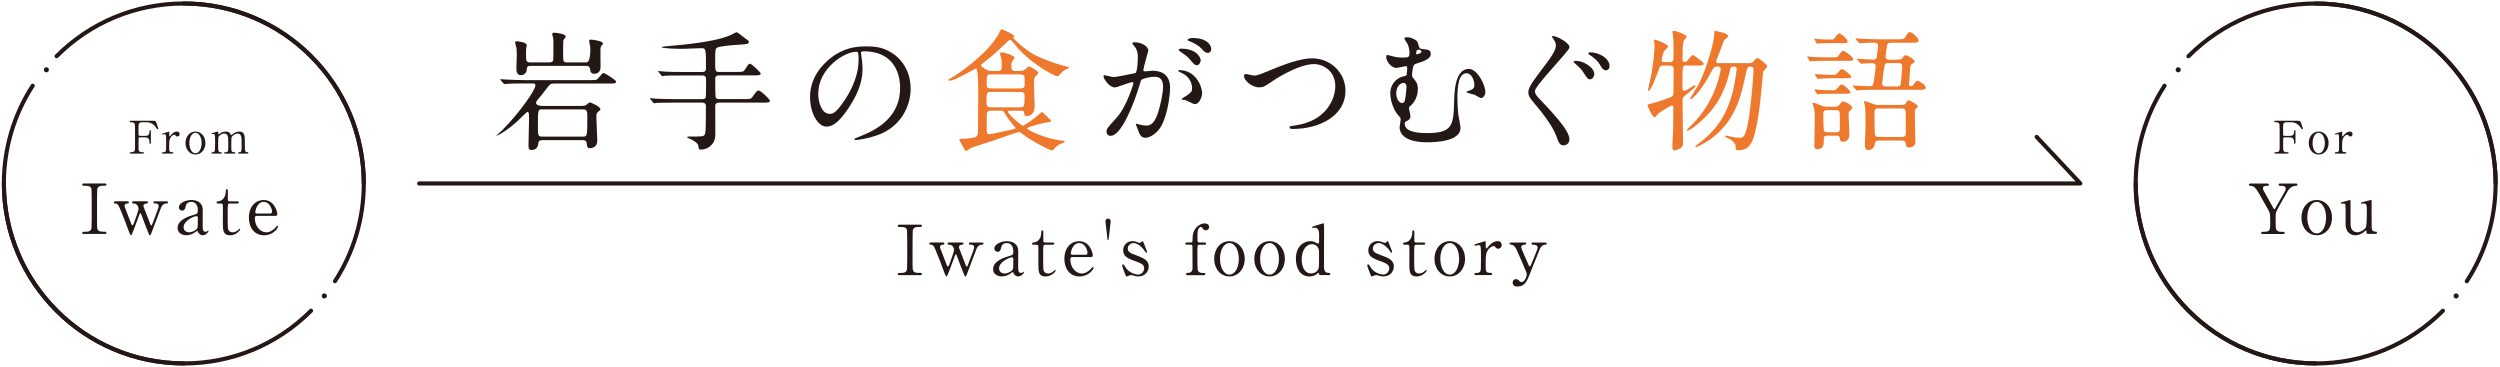 <?xml version="1.0" encoding="UTF-8"?>
<svg id="text" xmlns="http://www.w3.org/2000/svg" width="607" height="89" viewBox="0 0 607 89">
  <defs>
    <style>
      .cls-1 {
        fill: #ee782b;
      }

      .cls-2 {
        fill: #231815;
      }
    </style>
  </defs>
  <path class="cls-2" d="M505.11,45.05H101.77c-.28,0-.5-.22-.5-.5s.22-.5.5-.5h402.18l-9.81-10.46c-.19-.2-.18-.52.02-.71.2-.19.52-.18.71.02l10.6,11.3c.14.14.17.36.09.54-.08.18-.26.3-.46.3Z"/>
  <g>
    <path class="cls-2" d="M141.38,25.69c.48,0,.8,0,1.31-.51.19-.19.35-.29.54-.29.38,0,2.56,1.05,2.56,1.63,0,.13-.06.19-.7.77-.22.19-.29.42-.29,1.09,0,.89.22,5.3.22,5.75,0,.96-.48,1.85-1.85,1.85-.64,0-.67-.64-.7-1.09-.06-.64-.32-.86-1.02-.86h-9.77c-.67,0-.93.19-.99.86-.06,1.02-.8,1.53-1.6,1.53s-.77-.57-.77-1.31c0-.96.13-5.14.13-6,0-.25,0-1.15-.03-1.44,0-.13-.13-.51-.35-.51-.19,0-2.14,2.01-2.55,2.36-2.11,1.92-3.8,2.91-4.47,3.23-.06.03-.45.22-.51.22-.03,0-.06,0-.06-.03.35-.35,1.09-.96,1.41-1.28,4.5-4.53,8.11-9.87,8.11-10.92,0-.48-.51-.48-.67-.48h-2.11c-2.81,0-3.74.06-4.06.1-.1,0-.58.06-.67.06s-.16-.06-.29-.22l-.61-.7c-.06-.1-.13-.19-.13-.22,0-.06.03-.06.1-.06.22,0,1.21.1,1.41.1,1.56.06,2.91.13,4.41.13h15.9c1.44,0,1.6,0,2.04-.54.89-1.05.99-1.18,1.28-1.18.22,0,3,1.69,3,2.11,0,.45-.64.45-1.72.45h-13.41c-.86,0-.96.16-1.95,1.47-.58.77-1.18,1.53-1.95,2.43-.19.22-.42.54-.42.8s.29.73,1.69.73h9.55ZM142.31,15.16q1.02,0,1.02-3.19c0-.38-.03-.77-.13-1.18-.03-.22-.16-.64-.16-.8,0-.29.26-.38.38-.38.1,0,2.97.25,2.97.96,0,.13-.03.13-.38.57-.13.16-.19.38-.22.8-.03.61.03,3.61.03,4.31,0,.93-.48,1.66-1.5,1.66-.93,0-.99-.64-1.05-1.15-.1-.64-.51-.77-.99-.77h-13.38c-.86,0-.96.26-.99.86-.06,1.09-.96,1.41-1.41,1.41-1.12,0-1.12-1.18-1.12-1.85,0-.45.1-2.59.1-3.07,0-1.21-.06-1.63-.13-1.92-.03-.16-.29-.93-.29-1.12,0-.13.13-.29.42-.29.1,0,2.43.22,2.43.96,0,.1-.1.57-.13.67-.06.22-.06.35-.06,1.53,0,1.72.06,1.98,1.09,1.98h4.57c.35,0,.83-.03.96-.58.03-.19.03-3.38.03-3.86,0-1.05,0-1.34-.1-1.69-.03-.1-.19-.58-.19-.7,0-.32.22-.38.42-.38.51,0,2.87.26,2.87.96,0,.13-.51.7-.58.86-.06.19-.06,2.94-.06,3.42,0,1.72,0,1.98,1.02,1.98h4.57ZM141.51,33.17c1.05,0,1.09,0,1.09-4.47,0-1.66,0-2.14-1.05-2.14h-9.9c-.99,0-1.05,0-1.05,3.83,0,2.52,0,2.78,1.05,2.78h9.87Z"/>
    <path class="cls-2" d="M178.85,17.46c1.53,0,1.69,0,2.14-.74.64-1.05.83-1.25,1.12-1.25.38,0,2.59,2.11,2.59,2.36,0,.48-.61.48-1.69.48h-8.46c-.86,0-.89.54-.89,1.02,0,.38,0,4.12.1,4.31.19.42.64.42.83.42h6.04c1.5,0,1.66,0,2.04-.51,1.02-1.41,1.15-1.57,1.53-1.57.54,0,2.75,2.17,2.75,2.49,0,.45-.64.45-1.69.45h-10.67c-.83,0-.93.45-.93.96,0,1.02.03,5.46.03,6.39,0,1.05-.03,2.24-1.37,3.32-.8.61-1.6.73-2.14.73-.51,0-.51-.06-.64-.96-.13-.7-1.28-1.37-2.4-1.82-.1-.03-.29-.13-.29-.22,0-.16.19-.16.29-.16,3.32,0,3.67,0,3.93-.45.25-.45.32-.74.32-6.83,0-.35,0-.96-.89-.96h-6.96c-2.78,0-3.71.06-4.02.06-.1.03-.57.1-.67.1-.13,0-.19-.1-.29-.22l-.61-.73c-.13-.13-.16-.16-.16-.19,0-.06.06-.1.13-.1.22,0,1.21.13,1.41.13,1.57.06,2.87.1,4.38.1h6.8c.19,0,.64,0,.83-.38.1-.19.1-3.93.1-4.34,0-.45-.03-1.02-.93-1.02h-4.98c-2.78,0-3.71.03-4.02.06-.1,0-.58.1-.67.1-.13,0-.19-.1-.29-.22l-.61-.73c-.06-.06-.16-.16-.16-.19,0-.06.06-.1.13-.1.22,0,1.21.13,1.41.13,1.56.1,2.87.1,4.38.1h4.82c.89,0,.89-.58.89-.99,0-4.66,0-4.79-1.15-4.79-.35,0-3.9.16-4.63.16-.51,0-4.98-.03-4.98-.42,0-.1,1.09-.19,1.31-.22,4.31-.35,10.99-1.05,14.59-2.36.77-.29,1.02-.42,2.01-.93.06-.03.22-.1.32-.1.19,0,1.5,1.05,1.79,1.28,1.09.77,1.15.8,1.15,1.05,0,.54-.35.57-2.87.73-.8.03-4.18.32-4.79.67-.51.29-.51.61-.51,3.39,0,2.27,0,2.52.93,2.52h4.31Z"/>
    <path class="cls-2" d="M209.04,12.92c0,.1.06.22.06.35.13,1.02.32,2.04.32,3.45,0,2.14-.48,5.11-3.29,9.36-2.55,3.9-4.18,4.66-5.46,4.66-2.11,0-3.99-3.29-3.99-7.19,0-1.69.35-4.92,3.54-8.14,4.06-4.15,8.34-4.15,10.19-4.15,2.91,0,4.25.58,5.14,1.02,3.45,1.69,5.56,5.11,5.56,9.29s-2.4,9.26-8.05,11.24c-2.71.96-4.82,1.18-5.3,1.18-.13,0-.32-.03-.32-.22,0-.1.06-.13.86-.45,3.32-1.31,10.25-4.06,10.25-12.01,0-1.25-.13-8.85-8.85-8.85-.64,0-.67.25-.67.45ZM198.66,22.73c0,2.08.83,4.92,2.78,4.92.93,0,1.69-.38,3.9-3.71,1.69-2.59,3.13-6.13,3.13-9.29,0-1.92-.13-2.08-.54-2.08-3.03,0-9.26,4.12-9.26,10.16Z"/>
    <path class="cls-1" d="M242.29,17.23c.29,0,.93-.03.93-.96,0-1.41,0-1.76-.19-2.43-.03-.13-.26-.7-.26-.83,0-.22.32-.29.48-.29.61,0,3.07.74,3.07,1.31,0,.19-.54.8-.61.96-.1.16-.16.38-.16.83,0,.86,0,1.41.96,1.41h1.15c.25,0,.73,0,1.25-.38.13-.13.77-.73.93-.73.19,0,2.27,1.12,2.27,1.6,0,.19-.77.86-.86,1.02-.19.32-.19.99-.19,1.85s.16,4.41.16,5.14c0,1.28-.58,2.43-1.82,2.43-.7,0-.73-.42-.77-.96-.03-.32-.32-.32-.86-.32h-2.68c-.13,0-.35,0-.35.29,0,.51,3.19,3.35,3.58,3.35.42,0,3.26-2.04,4.25-3.03.1-.1.29-.29.45-.29.1,0,2.2,1.98,2.2,2.17,0,.22-.51.29-.73.32-1.15.1-5.11,1.15-5.11,1.47,0,.45,4.69,2.55,7.92,2.91.96.1,1.21.13,1.21.32,0,.16-.38.29-.48.32-1.05.35-1.76,1.02-2.01,1.34-.32.42-.42.48-.61.48-.51,0-4.95-2.3-7.19-4.02-.45-.35-.58-.45-.83-.45-.38,0-4.57,1.53-5.46,1.82-.77.26-6,1.92-6.32,2.11-.16.1-.8.64-.99.64-.25,0-.32-.13-.99-1.31-.1-.22-.7-1.28-.7-1.41,0-.22.38-.22.67-.22,1.09,0,1.5-.1,2.97-.32.86-.13.89-1.02.89-1.57,0-1.15.06-8.5.06-10.09,0-.77-.03-5.08-.54-5.08-.13,0-5.24,2.97-6.36,2.97-.13,0-.32-.06-.32-.16,0-.19.45-.42.58-.48,1.28-.67,8.85-5.69,11.62-10.76.1-.13.35-.8.45-.93.03-.1.16-.16.25-.16.16,0,3.1,1.28,3.1,1.69,0,.06-.29.29-.29.35,0,.22,2.71,2.87,5.3,4.22,2.75,1.44,6.99,2.71,7.92,2.84.13.03.35.06.35.19,0,.16-.19.19-.54.35-.8.35-.99.58-1.79,1.41-.32.32-.35.35-.51.35-.74,0-6.9-3.23-10.54-7.95-.61-.77-.67-.83-.89-.83-.35,0-.38.03-1.34.99-.29.29-2.84,2.75-4.73,4.15-.22.19-1.12.86-1.12.99,0,.06,1.28,1.37,2.46,1.37h1.72ZM247.78,26.05c.8,0,.99-.13.99-2.52,0-.57,0-1.21-.93-1.21h-7.35c-.96,0-.96.38-.96,2.4,0,.73,0,1.34.96,1.34h7.28ZM247.85,21.48c.51,0,.93-.25.93-.8v-1.72c0-.89-.73-.89-.93-.89h-7.35c-.93,0-.93.26-.93,2.52,0,.89.7.89.93.89h7.35ZM240.57,26.88c-.54,0-.86.1-.96.67-.03.13-.03,3.58-.03,4.02,0,.48,0,1.02.7,1.02.45,0,4.73-.99,5.62-1.18.16-.03.67-.13.67-.32,0-.1-.42-.51-.51-.64-.19-.22-1.31-1.57-2.08-2.91-.32-.58-.51-.67-1.05-.67h-2.36Z"/>
    <path class="cls-2" d="M267.91,18.51c0-.13.13-.26.29-.26.1,0,1.76.45,2.11.45.93,0,5.3-.93,5.37-.96.54-.38.58-3.61.58-3.77,0-.83-.06-1.79-.8-2.71-.48-.57-.54-.64-.54-.73,0-.22.38-.26.51-.26,2.14,0,3.39,1.21,3.39,2.04,0,.03-1.21,4.12-1.21,4.73,0,.19.13.29.35.29.16,0,1.63-.16,1.88-.16,2.4,0,4.25,1.15,4.25,4.09,0,2.52-.89,8.02-2.75,10.25-.89,1.05-2.17,1.95-3.26,1.95-1.18,0-1.5-1.12-1.88-2.2-.06-.22-.42-.96-.42-1.05s.06-.16.16-.16c.13,0,.7.19.8.22.67.16,1.31.22,1.63.22.93,0,2.11-.45,3.03-3.9.35-1.28.99-3.86.99-5.56,0-2.24-1.28-2.39-2.2-2.39-1.02,0-2.84.48-3.07.77-.13.16-.16.29-.48,1.37-1.28,4.34-4.38,12.2-6.96,12.2-.7,0-1.02-.45-1.02-1.02,0-.67.22-.93,2.14-3.03.86-.96,2.2-2.43,3.93-7.22.13-.32.45-1.28.45-1.5,0-.1-.03-.26-.22-.26-.7,0-3.67,1.28-4.31,1.28-1.25,0-2.71-2.01-2.71-2.71ZM290.07,25.28c-.35,0-1.82-.83-2.17-.96-.22-.06-1.02-.1-1.02-.22,0-.19,1.05-.73,1.25-.89,1.18-.89,1.31-.99,1.31-1.85,0-.54-.22-2.62-2.59-3.67-.25-.13-.77-.35-.77-.48,0-.19.13-.19.22-.19,4.09,0,5.56,4.02,5.59,5.65,0,.38-.48,2.62-1.82,2.62ZM291.54,14.58c0,.54-.38,1.25-.93,1.25-.45,0-.7-.19-1.69-1.37-.64-.77-.96-.99-2.27-1.88-.16-.1-.48-.35-.48-.48,0-.1.26-.29.54-.29,4.09,0,4.82,2.4,4.82,2.78ZM294.1,11.9c0,.38-.26.93-.8.93-.7,0-1.05-.42-1.69-1.15-.51-.54-1.79-1.31-2.84-1.69-.32-.1-.42-.22-.42-.32,0-.26.77-.45,1.15-.45,3.96,0,4.6,2.08,4.6,2.68Z"/>
    <path class="cls-2" d="M302.03,18.48c0-.35.19-.51.48-.51.32,0,1.66.38,1.95.38.8,0,1.21-.19,5.14-1.79,1.53-.61,5.91-2.4,8.94-2.4,4.7,0,8.14,3.64,8.14,7.89.03,5.81-5.94,9.26-12.81,9.26-.29,0-.77,0-.77-.42,0-.26.13-.26,1.31-.42,7.89-1.12,9.8-6.74,9.8-9.58,0-3.7-3-5.33-5.17-5.33-3.03,0-7.6,2.43-10.38,4.34-1.6,1.12-2.08,1.31-2.94,1.31-1.92,0-3.7-1.82-3.7-2.75Z"/>
    <path class="cls-2" d="M344.29,10.46c.25,1.08.32,1.37,1.02,1.44,1.5.16,2.08.22,2.08,1.18,0,.8-.7,1.31-1.79,1.79-.32.13-1.82.57-2.14.77-.48.29-.61,2.27-.61,2.62s.1.48.35.77c.73.93,1.05,1.31,1.05,2.59,0,2.49-1.5,3.83-1.69,3.99-.35.25-.45.35-.45.7,0,.29.35,1.6.35,1.92,0,.19-.06.77-.7,1.05-.57.29-.7.35-.7.7,0,1.6,1.82,2.33,5.37,2.33,5.88,0,6.51-1.57,6.61-7.15.06-2.81.19-8.43,3.61-8.43,1.98,0,3.99,3.77,3.99,5.59,0,1.05-.73,1.5-1.05,1.5-.26,0-1.28-.7-1.53-.8-.32-.1-2.01-.48-2.01-.67s1.12-.48,1.31-.61c.48-.26.61-.61.61-1.12,0-1.37-.83-2.84-1.88-2.84-1.85,0-2.24,2.81-2.24,6.26,0,1.05.13,2.81.22,3.74.06.48.54,2.75.54,3.29,0,3.35-6.45,3.48-8.08,3.48-6.29,0-6.71-2.81-6.71-3.64,0-.29.26-1.57.26-1.85,0-.42-.06-.48-.7-1.21-.8-.89-1.82-3.13-1.82-5.14,0-.48,0-2.87,2.65-4.02.16-.06.99-.25,1.18-.32.22-.06.29-1.72.29-1.85,0-.42-.16-.45-.35-.45-.32,0-1.95.42-2.33.42-1.02,0-2.43-1.41-2.43-2.68,0-.1.03-.45.25-.45.26,0,1.47.35,1.76.42.51.13,1.12.19,1.88.19,1.5,0,1.76,0,1.76-1.18,0-.51-.1-1.37-.51-2.2-.1-.19-.73-.99-.73-1.21,0-.42.8-.35,1.05-.32.73.13,2.08.61,2.27,1.44ZM340.77,20.14c-.8,0-1.76.89-1.76,2.55,0,1.12.57,2.33,1.47,2.33.38,0,.54-.42.64-.7.13-.48.38-2.68.38-3.16,0-.7-.26-1.02-.74-1.02ZM343.84,12.89c0,.22.06.32.22.32.03,0,1.09-.29,1.09-.64,0-.22-.29-.51-.67-.51-.03,0-.19,0-.32.06-.32.19-.32.7-.32.77Z"/>
    <path class="cls-2" d="M377.12,8.74c.77,0,3.96,1.6,3.96,2.75,0,.86-8.4,9.26-8.4,10.63,0,.58.32,1.05.99,1.76,2.97,3.13,7.38,7.7,7.38,9.9,0,1.05-.73,1.5-1.41,1.5-.96,0-1.18-.61-1.85-2.46-.93-2.46-3.8-6.07-5.46-7.98-1.05-1.25-1.25-1.72-1.25-2.4,0-.8.32-1.69,2.49-4.54,3.03-3.96,4.21-5.62,4.21-6.87,0-.7-.35-1.21-.83-1.85-.1-.13-.16-.29-.1-.38.03-.03.19-.06.26-.06ZM387.09,18.06c0,.42-.42,1.21-1.02,1.21-.51,0-.8-.38-1.56-1.6-.48-.77-.8-1.12-2.01-2.17-.03-.03-.42-.38-.42-.51,0-.22.48-.22.61-.22,1.63,0,4.41,1.5,4.41,3.29ZM390.79,16.02c0,.67-.38,1.05-.83,1.05-.73,0-1.15-.73-1.56-1.47-.35-.64-1.47-1.69-2.43-2.27-.29-.16-.35-.32-.35-.38,0-.22.48-.25.64-.25.19,0,.42.03.61.06,2.01.35,3.93,1.63,3.93,3.26Z"/>
    <path class="cls-1" d="M403.77,15.92c-.7,0-.73.13-1.09,1.15-.29.83-1.82,4.98-2.39,4.98-.13,0-.16-.16-.16-.26.03-.19.64-2.81.83-3.77.29-1.56.77-5.14.77-7.03,0-.16-.13-.96-.13-1.12s.03-.26.22-.26c.1,0,3.19,1.05,3.19,1.69,0,.22-.83.93-.93,1.08-.29.38-.64,2.11-.64,2.27,0,.42.42.42.67.42h1.37c.86,0,.86-.67.86-1.02,0-1.66,0-3.86-.06-4.76,0-.25-.22-1.34-.22-1.6,0-.22.26-.22.35-.22.35,0,3.1.86,3.1,1.44,0,.19-.64.83-.7.99-.13.35-.29.86-.29,4.53,0,.16,0,.61.51.61.29,0,.45-.1.58-.22.22-.22,1.12-1.47,1.41-1.47.19,0,2.65,1.72,2.65,2.11,0,.45-.57.45-1.53.45h-2.68c-.96,0-.96.03-.96,4.34,0,1.63,0,1.79.38,1.79.42,0,1.02-.38,1.41-.64,1.02-.67,1.12-.73,1.21-.73.13,0,.16.1.16.19,0,.38-1.66,1.63-1.82,1.76-1.15.86-1.31.99-1.31,1.85,0,1.6.1,8.69.1,10.12,0,.7-.1,1.02-.51,1.31-.38.22-1.05.61-1.47.61-.48,0-.61-.38-.61-.86,0-.64.16-3.32.19-3.86.03-1.28.06-4.12.06-5.17,0-.73,0-1.02-.32-1.02-.29,0-3.26,1.82-3.42,2.04-.45.61-.58.8-.83.8-.54,0-1.72-2.68-1.72-2.97,0-.1.58-.22.67-.26.19-.03,2.11-.51,4.7-1.5.73-.29.96-.45.96-1.28,0-.67.03-4.73.03-5.43.03-.89-.32-1.09-.99-1.09h-1.6ZM424.01,15.35c1.25,0,1.37,0,1.82-.54.22-.29.64-.73.89-.73.29,0,2.36,1.6,2.36,2.04,0,.26-.8.96-.89,1.15-.13.22-.16.38-.25,1.66-.67,8.08-1.25,10.86-1.79,13.19-.89,3.8-2.46,4.34-3.93,4.34-.77,0-.77-.1-.77-.29,0-.8,0-1.5-1.41-2.36-.13-.06-.8-.38-.93-.45-.16-.1-.22-.22-.22-.29,0-.16.19-.16.25-.16.13,0,.7.16.86.19,1.21.32,2.11.35,2.3.35.99,0,1.53-.03,2.33-4.79.32-1.82,1.12-9.58,1.12-11.72,0-.77-.35-.77-.86-.77-.64,0-.67.22-1.12,2.3-.99,4.63-2.27,10.22-7.41,14.5-2.17,1.79-4.41,2.75-4.54,2.75-.03,0-.19-.03-.19-.16,0-.1.58-.54.96-.83,5.65-4.25,7.67-9.33,8.69-15.17.16-.96.38-2.62.38-2.81,0-.26-.06-.58-.54-.58-.93,0-.93.13-1.18,1.28-1.37,5.94-4.02,9.39-7.09,12.1-1.02.93-2.65,2.17-3.13,2.17-.06,0-.22,0-.22-.13.19-.19,1.66-1.66,2.2-2.27,4.92-5.33,6.07-11.94,6.07-12.46,0-.7-.29-.7-.89-.7-.7,0-.83.22-1.85,2.11-1.92,3.54-3.99,5.78-4.54,5.78-.1,0-.16-.03-.16-.13,0-.06,1.44-2.3,1.69-2.71,1.88-3.1,4.12-10.44,4.21-12.97.03-.64,0-.73.19-.73.22,0,3.19.54,3.19,1.25,0,.26-.89.86-1.02,1.05-.35.89-1.63,4.28-1.95,5.14,0,.29.35.38.58.38h6.77Z"/>
    <path class="cls-1" d="M445.71,13.91c.42,0,.48-.1.83-.61.16-.25.67-.96.96-.96.32,0,2.46,1.41,2.46,1.98,0,.45-.51.45-.96.45h-6.23c-.64,0-1.72,0-2.59.06-.1,0-.57.1-.67.1-.06,0-.13-.1-.19-.22l-.42-.73c-.06-.1-.1-.16-.1-.19,0-.06,0-.1.06-.1.03,0,.67.1.8.1.83.1,2.4.13,3.19.13h2.84ZM443.79,32.94c-.99,0-.99.29-.99,1.47,0,.48,0,1.82-1.57,1.82-.7,0-.7-.58-.7-.93,0-1.02.1-6.04.1-7.15,0-.19-.03-1.41-.26-2.14-.03-.13-.32-.7-.32-.86,0-.13.13-.19.22-.19.35,0,1.09.32,2.24.8.42.16.61.16,1.02.16h1.09c1.44,0,1.6,0,1.92-.42.58-.73.67-.86,1.05-.86.35,0,2.11.83,2.11,1.53,0,.19-.06.32-.38.57-.38.38-.48.48-.48.99,0,.77.19,4.5.19,4.89,0,1.53-1.02,1.79-1.56,1.79-.64,0-.7-.42-.77-.93-.1-.54-.45-.54-.83-.54h-2.08ZM444.46,10.46c-.8,0-1.85,0-2.59.06-.13,0-.57.1-.67.1-.06,0-.13-.1-.19-.22l-.42-.73c-.06-.1-.1-.16-.1-.19,0-.06,0-.1.06-.1.03,0,.67.1.8.1.8.1,2.43.13,3.23.13.48,0,.58,0,.93-.48q.8-1.02.99-1.02c.58,0,2.11,1.47,2.11,1.95,0,.42-.48.42-1.09.42h-3.07ZM445.23,21.89c.42,0,.48-.03.8-.38.54-.64.93-1.05,1.09-1.05.42,0,2.17,1.53,2.17,1.92s-.61.38-1.25.38h-3.48c-2.08,0-2.71.06-2.81.06-.06.03-.38.1-.45.1-.1,0-.13-.06-.22-.22l-.42-.73c-.06-.1-.1-.16-.1-.19,0-.06.03-.1.1-.1.1,0,.7.1.8.1.89.13,2.33.13,3.19.13h.57ZM445.36,18.16c.42,0,.45-.03.83-.48.74-.83.8-.89.99-.89.51,0,2.33,1.5,2.33,1.85s-.51.35-1.34.35h-3.54c-.58,0-1.76.03-2.59.1-.13,0-.58.06-.67.06s-.13-.06-.19-.19l-.45-.74c-.06-.13-.06-.16-.06-.22,0-.03,0-.06.06-.06,0,0,.67.1.8.1.8.06,2.43.13,3.23.13h.61ZM445.83,32.11c.29,0,.89,0,.89-.83,0-.35,0-3.86-.06-4.06-.19-.48-.61-.48-.89-.48h-2.14c-.25,0-.93,0-.93.8,0,.35.03,3.86.13,4.12.16.45.64.45.93.45h2.08ZM460.14,14.48c1.34,0,1.5,0,1.82-.48.29-.42.38-.58.73-.58.42,0,2.2.96,2.2,1.53,0,.19-.1.25-.64.57-.19.13-.42.26-.45.86-.03.64-.29,3.8-.29,4.09s.16.48.45.48c.19,0,.42-.06.77-.58.42-.61.64-.77.86-.77.35,0,2.01,1.09,2.01,1.72,0,.42-.67.45-.93.48h-11.08c-.77,0-2.91,0-4.02.1-.1,0-.57.06-.67.06-.13,0-.19-.06-.29-.19l-.64-.73q-.13-.16-.13-.22c0-.06.06-.06.13-.06.58,0,3.42.19,4.09.19.54,0,.7-.22.8-.67.1-.48.57-3.8.57-4.18,0-.77-.73-.77-1.02-.77-.35,0-2.2.13-2.49.13-.13,0-.19-.06-.29-.19l-.61-.73c-.06-.06-.16-.16-.16-.22s.06-.06.13-.06c.54,0,3.23.22,3.86.22.35,0,.73-.13.83-.54.03-.13.32-2.62.32-2.81,0-.57-.42-.77-.83-.77-.26,0-2.01,0-2.94.1-.1,0-.58.06-.67.06s-.22-.13-.29-.22l-.61-.7q-.16-.19-.16-.22c0-.06.1-.06.13-.06.19,0,1.18.1,1.41.1.93.03,2.55.13,4.38.13h4.12c1.37,0,1.76-.03,2.08-.57.54-.89.7-1.18,1.08-1.18.58,0,2.17,1.5,2.17,2.04,0,.45-.54.54-1.85.54h-4.89c-.35,0-.86,0-.96.67-.35,2.46-.35,2.55-.35,2.68,0,.77.67.77.96.77h1.34ZM456.15,34.13c-.83,0-.89.35-.96.89-.19,1.41-1.5,1.41-1.57,1.41-.83,0-.83-.93-.83-1.09,0-.61.16-3.64.16-4.34,0-1.18,0-4.41-.13-5.33-.03-.13-.26-.8-.26-.96,0-.13.16-.16.22-.16.26,0,1.53.48,1.82.61.64.26.8.32,1.47.32h4.76c1.53,0,1.69,0,1.98-.51.35-.58.38-.64.57-.64s2.27,1.02,2.27,1.53c0,.16-.22.32-.38.42-.35.25-.35.64-.35,1.02,0,1.02.13,6.13.13,7.28,0,.7-.61,1.21-1.41,1.21s-.83-.22-.96-1.02c-.1-.64-.67-.64-.93-.64h-5.62ZM461.77,33.26c.83,0,.96-.42.96-.99,0-1.02,0-4.47-.03-5.24-.03-.51-.35-.7-.93-.7h-5.69c-.57,0-.96.16-.96.93,0,.38.03,5.08.1,5.37.1.48.45.64.93.64h5.62ZM458.55,15.31c-.58,0-.86.06-.99.7-.13.51-.58,3.9-.58,4.22,0,.77.7.77.99.77h2.62c.86,0,.89-.38.96-1.09.03-.61.32-3.39.32-3.77,0-.8-.61-.83-.99-.83h-2.33Z"/>
  </g>
  <g>
    <path class="cls-2" d="M218.45,66.81c-.22,0-.47,0-.47-.27s.13-.27.79-.27c.49,0,1.29,0,1.46-.87.05-.29.05-4.15.05-4.64,0-.69,0-4.49-.05-4.79-.17-.86-.77-.86-1.88-.86-.1,0-.37,0-.37-.27,0-.29.25-.29.49-.29h4.94c.2,0,.45,0,.45.29,0,.25-.15.25-.77.25-.5,0-1.23.02-1.45.77-.07.24-.07,4.01-.07,4.79,0,4.45,0,4.47.05,4.74.15.87.76.87,1.88.87.08,0,.35,0,.35.27s-.25.27-.45.27h-4.96Z"/>
    <path class="cls-2" d="M233.55,58.88c.18,0,.4.05.4.27,0,.19-.02.2-.59.3-.42.08-.54.35-.54.54,0,.08.03.17.07.3.02.07,1.43,3.66,1.56,4.03.12.29.17.42.29.42s.22-.25.27-.4c.15-.37.96-2.57,1.14-3.04.29-.79.37-.99.37-1.31,0-.22-.15-.55-.6-.57-.54-.03-.67-.03-.67-.29s.2-.25.32-.25h2.86c.12,0,.37,0,.37.25s-.25.27-.45.29c-.35.03-.79.07-1.21.91-.08.13-1.83,4.84-2.15,5.66-.39,1.02-.42,1.14-.59,1.14-.15,0-.27-.29-.3-.39-.4-.96-1.18-2.99-1.73-4.5-.17-.44-.18-.49-.3-.49-.07,0-.12.1-.15.15-.03.07-.97,2.64-1.16,3.12-.79,2.05-.81,2.1-.96,2.1-.18,0-.44-.72-.54-.99-1.02-2.77-1.02-2.79-2.07-5.34-.52-1.29-.77-1.38-1.29-1.38-.18,0-.25-.15-.25-.27,0-.27.22-.27.32-.27h2.92c.17,0,.4,0,.4.27s-.2.27-.4.27c-.32,0-.65.13-.65.55,0,.08.02.17.03.25.02.05,1.36,3.54,1.55,4.02.07.18.2.49.32.49.15,0,.25-.29.34-.49.25-.66,1.16-3.06,1.16-3.51,0-.27-.08-.55-.22-.77-.3-.47-.62-.52-1.02-.54-.1,0-.34-.02-.34-.27,0-.18.13-.27.34-.27h3.17Z"/>
    <path class="cls-2" d="M247.23,60.84c.02.57-.02,3.31-.02,3.93,0,.79,0,1.5.67,1.5.17,0,.44-.1.54-.19.02-.02.12-.1.13-.1.03,0,.08.02.08.1,0,.3-.69,1.04-1.41,1.04-.54,0-.97-.4-1.11-.76-.03-.12-.08-.27-.24-.27-.1,0-.25.12-.4.24-.66.5-1.48.79-2.22.79-1.01,0-2.13-.54-2.13-1.78,0-2,2.82-2.86,3.8-3.14,1.01-.3,1.11-.34,1.11-1.21,0-1.45-.81-1.98-1.58-1.98-1.11,0-1.29.79-1.34,1.02-.12.5-.24,1.11-.89,1.11-.44,0-.79-.35-.79-.82,0-.99,1.63-1.76,3.04-1.76,1.33,0,2.72.61,2.75,2.29ZM245.92,65.35c.08-.2.12-.27.12-2.25,0-.34,0-.62-.35-.62-.61,0-3.12,1.12-3.12,2.7,0,.45.29,1.23,1.44,1.23.57,0,1.68-.5,1.92-1.06Z"/>
    <path class="cls-2" d="M251.03,59.42c-.19,0-.45,0-.45-.27,0-.22.08-.23.57-.3.27-.03,1.68-.37,1.68-2.52,0-.15,0-.39.22-.39.27,0,.27.25.27.35v2.17c0,.15.05.42.42.42h1.78c.17,0,.47.03.47.27,0,.1-.1.27-.45.27h-1.8s-.3.02-.39.22c-.07.19-.07,2.07-.07,2.4,0,.5,0,3.19.05,3.43.22.94.99.94,1.16.94.35,0,.76-.13,1.13-.42.1-.07.49-.45.6-.45.07,0,.1.07.1.13,0,.3-1.04,1.46-2.45,1.46-1.76,0-1.76-1.33-1.76-3.02,0-.05.03-3.7,0-4.27,0-.08-.02-.42-.42-.42h-.65Z"/>
    <path class="cls-2" d="M260.41,62.41c-.22,0-.54,0-.54.54,0,2.05,1.39,3.46,2.79,3.46.77,0,1.51-.45,2.03-.94.1-.08.49-.66.64-.66.08,0,.17.08.17.22,0,.37-1.18,2.1-3.39,2.1-2.35,0-3.68-1.87-3.68-4.3,0-2.79,1.73-4.27,3.56-4.27,2.6,0,3.34,2.76,3.34,3.46,0,.3-.17.39-.5.39h-4.42ZM263.5,61.85c.37,0,.55-.08.55-.49,0-.64-.61-2.35-2.02-2.35-1.56,0-2.05,2.1-2.05,2.47s.29.37.44.37h3.07Z"/>
    <path class="cls-2" d="M268.9,58.14c-.07-.55-.5-4.25-.5-4.4,0-.42.32-.67.64-.67s.64.25.64.67c0,.25-.44,3.66-.5,4.3-.02.13-.02.29-.13.29-.1,0-.12-.13-.13-.18Z"/>
    <path class="cls-2" d="M276.37,58.88c.13.05.2.08.32.08.22,0,.37-.1.49-.24.12-.12.17-.17.23-.17.1,0,.13.08.19.22.15.39.91,2.22.91,2.4,0,.08-.03.17-.15.17-.17,0-.2-.07-.61-.67-.2-.32-1.41-1.66-2.49-1.66-.62,0-1.44.44-1.44,1.36,0,.69.45,1.08,2.15,1.66,1.95.69,2.94,1.31,2.94,2.65,0,1.13-.79,2.44-2.57,2.44-.45,0-.64-.05-1.36-.27-.1-.03-.22-.05-.32-.05-.24,0-.4.07-.5.1-.32.13-.52.22-.6.22-.15,0-.2-.13-.29-.35-.15-.39-.81-2.07-.81-2.29,0-.1.03-.29.2-.29.2,0,.32.2.59.67.74,1.28,2.32,1.8,3.09,1.8.82,0,1.46-.71,1.46-1.53,0-.77-.49-1.16-2.44-1.83-1.76-.62-2.65-1.21-2.65-2.5s.94-2.25,2.22-2.25c.57,0,.81.08,1.45.32Z"/>
    <path class="cls-2" d="M292.44,58.88c.13,0,.39,0,.39.27s-.25.27-.39.27h-1.26s-.3.02-.4.23c-.05.13-.05,1.93-.05,2.27,0,.37,0,3.26.05,3.51.17.84.94.84,1.21.84.52,0,.67,0,.67.27s-.25.27-.42.27h-3.88c-.13,0-.39,0-.39-.27s.27-.27.37-.27c.5,0,1.21-.17,1.21-1.16,0-.71,0-5.21-.02-5.26,0-.18-.08-.44-.42-.44h-.92c-.15,0-.4,0-.4-.27s.25-.27.4-.27h.92c.44,0,.44-.35.44-.55,0-.67,0-1.34.3-2.1.55-1.33,1.75-1.98,2.67-1.98.55,0,1.06.3,1.06.87,0,.42-.3.81-.77.81s-.67-.3-.77-.44c-.25-.35-.27-.39-.42-.39-.24,0-.44.19-.57.39-.3.49-.3.71-.3,2.89,0,.12,0,.5.44.5h1.26Z"/>
    <path class="cls-2" d="M298.51,58.56c2.15,0,3.71,1.87,3.71,4.28s-1.56,4.28-3.71,4.28-3.71-1.88-3.71-4.28,1.53-4.28,3.71-4.28ZM298.51,66.67c1.41,0,2.28-1.81,2.28-3.83s-.89-3.83-2.28-3.83c-1.28,0-2.29,1.56-2.29,3.83,0,1.98.86,3.83,2.29,3.83Z"/>
    <path class="cls-2" d="M308.25,58.56c2.15,0,3.71,1.87,3.71,4.28s-1.56,4.28-3.71,4.28-3.71-1.88-3.71-4.28,1.53-4.28,3.71-4.28ZM308.25,66.67c1.41,0,2.28-1.81,2.28-3.83s-.89-3.83-2.28-3.83c-1.28,0-2.29,1.56-2.29,3.83,0,1.98.86,3.83,2.29,3.83Z"/>
    <path class="cls-2" d="M320.6,66.81c-.15,0-.3-.05-.32-.24-.03-.22-.05-.32-.15-.32s-.47.37-.57.42c-.64.4-1.28.45-1.63.45-2.42,0-3.29-2.27-3.29-4.3,0-3.21,2.08-4.27,3.49-4.27.19,0,.49.02.89.13.15.05.84.47,1.03.47.2,0,.22-.25.22-.4,0-.2.02-1.26.02-1.5,0-.74,0-1.97-1.06-1.97-.08,0-.45.05-.49.05-.07,0-.17-.05-.17-.13,0-.15.08-.17.77-.39.22-.07,1.87-.59,1.97-.59.03,0,.08,0,.13.08.05.07.05,1.13.05,1.31,0,1.24-.03,7.32-.03,8.7,0,.89,0,1.9.96,1.93.29,0,.59.02.59.3,0,.05-.05.24-.27.24h-2.13ZM320.2,64.94c.07-.37.07-2.13.07-3.19,0-.94,0-1.33-.39-1.81-.27-.35-.69-.66-1.33-.66-1.31,0-2.5,1.36-2.5,3.71,0,1.75.71,3.41,2.25,3.41.57,0,1.7-.3,1.9-1.46Z"/>
    <path class="cls-2" d="M335.88,58.88c.13.05.2.08.32.08.22,0,.37-.1.49-.24.12-.12.17-.17.23-.17.1,0,.13.08.19.22.15.39.91,2.22.91,2.4,0,.08-.03.17-.15.17-.17,0-.2-.07-.61-.67-.2-.32-1.41-1.66-2.49-1.66-.62,0-1.44.44-1.44,1.36,0,.69.45,1.08,2.15,1.66,1.95.69,2.94,1.31,2.94,2.65,0,1.13-.79,2.44-2.57,2.44-.45,0-.64-.05-1.36-.27-.1-.03-.22-.05-.32-.05-.24,0-.4.07-.5.1-.32.13-.52.22-.6.22-.15,0-.2-.13-.29-.35-.15-.39-.81-2.07-.81-2.29,0-.1.03-.29.2-.29.2,0,.32.2.59.67.74,1.28,2.32,1.8,3.09,1.8.82,0,1.46-.71,1.46-1.53,0-.77-.49-1.16-2.44-1.83-1.76-.62-2.65-1.21-2.65-2.5s.94-2.25,2.22-2.25c.57,0,.81.08,1.45.32Z"/>
    <path class="cls-2" d="M341.11,59.42c-.19,0-.45,0-.45-.27,0-.22.08-.23.57-.3.27-.03,1.68-.37,1.68-2.52,0-.15,0-.39.22-.39.27,0,.27.25.27.35v2.17c0,.15.05.42.42.42h1.78c.17,0,.47.03.47.27,0,.1-.1.27-.45.27h-1.8s-.3.02-.39.22c-.07.19-.07,2.07-.07,2.4,0,.5,0,3.19.05,3.43.22.94.99.94,1.16.94.35,0,.76-.13,1.13-.42.1-.07.49-.45.6-.45.07,0,.1.07.1.13,0,.3-1.04,1.46-2.45,1.46-1.76,0-1.76-1.33-1.76-3.02,0-.05.03-3.7,0-4.27,0-.08-.02-.42-.42-.42h-.65Z"/>
    <path class="cls-2" d="M352,58.56c2.15,0,3.71,1.87,3.71,4.28s-1.56,4.28-3.71,4.28-3.71-1.88-3.71-4.28,1.53-4.28,3.71-4.28ZM352,66.67c1.41,0,2.28-1.81,2.28-3.83s-.89-3.83-2.28-3.83c-1.28,0-2.29,1.56-2.29,3.83,0,1.98.86,3.83,2.29,3.83Z"/>
    <path class="cls-2" d="M358.43,66.81c-.12,0-.44,0-.44-.27s.17-.27.64-.27c.2,0,.55-.02.77-.37.15-.24.18-.44.18-2.79,0-.54,0-2.99-.1-3.28-.05-.19-.25-.32-.52-.32-.12,0-.69.15-.81.15-.1,0-.17-.08-.17-.17,0-.13.08-.15.82-.39.24-.07,1.76-.55,1.85-.55.05,0,.07.02.08.05v.74c0,.89,0,.99.17.99.08,0,.12-.03.35-.34.13-.18,1.14-1.45,2.37-1.45.62,0,.99.39.99.96s-.44.89-.84.89c-.35,0-.52-.19-.66-.35-.1-.1-.25-.29-.49-.29-.42,0-1.11.5-1.43,1.09-.4.72-.47,1.11-.47,3.6,0,1.53.05,1.81,1.23,1.81.13,0,.35.05.35.27,0,.27-.3.27-.44.27h-3.46Z"/>
    <path class="cls-2" d="M370.21,58.88c.32,0,.35.17.35.25,0,.25-.29.29-.45.29-.67.03-.76.42-.76.59,0,.37,1.51,3.66,1.8,4.35.08.22.2.32.29.32.1,0,.2-.2.27-.32.15-.3,1.09-2.69,1.38-3.41.22-.54.24-.6.24-.84,0-.69-.86-.69-1.18-.69-.17,0-.3-.1-.3-.27,0-.27.22-.27.4-.27h2.92c.12,0,.37,0,.37.27s-.24.27-.42.27c-.81,0-1.23.97-1.34,1.26-.12.27-2.12,5.29-2.18,5.43-.79,2.07-1.33,3.46-3.17,3.46-1.08,0-1.16-.74-1.16-.94,0-.49.35-.86.77-.86.45,0,.69.25.89.47.15.17.27.24.47.24.86,0,1.29-1.44,1.29-1.86,0-.17-.05-.37-.1-.54-.17-.49-2.17-5.06-2.37-5.48-.19-.4-.57-1.04-1.09-1.14-.54-.12-.64-.12-.64-.32,0-.25.27-.25.4-.25h3.33Z"/>
  </g>
  <g>
    <g>
      <g>
        <path class="cls-2" d="M44.64,88.74C20.27,88.74.44,68.92.44,44.55c0-8.56,2.45-16.86,7.08-24.01.15-.23.46-.29.69-.15.23.15.3.46.15.69-4.53,6.98-6.92,15.1-6.92,23.46,0,23.82,19.38,43.19,43.19,43.19.28,0,.5.22.5.5s-.22.5-.5.5Z"/>
        <path class="cls-2" d="M88.33,45.05c-.28,0-.5-.22-.5-.5C87.83,20.73,68.45,1.35,44.64,1.35c-11.54,0-22.39,4.49-30.54,12.65-.2.2-.51.2-.71,0s-.2-.51,0-.71C21.73,4.95,32.83.35,44.64.35c24.37,0,44.19,19.83,44.19,44.19,0,.28-.22.5-.5.5Z"/>
        <path class="cls-2" d="M81.33,68.78c-.09,0-.19-.03-.27-.08-.23-.15-.3-.46-.15-.69,4.53-6.99,6.92-15.1,6.92-23.46C87.83,20.73,68.45,1.35,44.64,1.35c-.28,0-.5-.22-.5-.5s.22-.5.5-.5c24.37,0,44.19,19.83,44.19,44.19,0,8.56-2.45,16.86-7.08,24.01-.1.15-.26.23-.42.23Z"/>
        <path class="cls-2" d="M44.64,88.74C20.27,88.74.44,68.92.44,44.55c0-.28.22-.5.5-.5s.5.22.5.5c0,23.82,19.38,43.19,43.19,43.19,11.54,0,22.39-4.49,30.54-12.65.2-.2.51-.2.71,0s.2.51,0,.71c-8.35,8.35-19.45,12.95-31.25,12.95Z"/>
        <path class="cls-2" d="M11.88,16.95c0,.35-.28.62-.62.62s-.62-.28-.62-.62.28-.63.62-.63.62.28.62.63Z"/>
        <path class="cls-2" d="M78.12,71.85c0-.35.28-.62.62-.62s.63.28.63.62-.28.63-.63.63-.62-.28-.62-.63Z"/>
      </g>
      <g>
        <path class="cls-2" d="M20.44,56.81c-.22,0-.47,0-.47-.27s.13-.27.79-.27c.49,0,1.29,0,1.46-.87.05-.29.05-4.15.05-4.64,0-.69,0-4.49-.05-4.79-.17-.86-.77-.86-1.88-.86-.1,0-.37,0-.37-.27,0-.29.25-.29.49-.29h4.94c.2,0,.45,0,.45.29,0,.25-.15.25-.77.25-.5,0-1.23.02-1.45.77-.07.24-.07,4.01-.07,4.79,0,4.45,0,4.47.05,4.74.15.87.76.87,1.88.87.08,0,.35,0,.35.27s-.25.27-.45.27h-4.96Z"/>
        <path class="cls-2" d="M35.55,48.88c.18,0,.4.05.4.27,0,.19-.02.2-.59.3-.42.08-.54.35-.54.54,0,.08.03.17.07.3.02.07,1.43,3.66,1.56,4.03.12.29.17.42.29.42s.22-.25.27-.4c.15-.37.96-2.57,1.14-3.04.29-.79.37-.99.37-1.31,0-.22-.15-.55-.6-.57-.54-.03-.67-.03-.67-.29s.2-.25.32-.25h2.86c.12,0,.37,0,.37.25s-.25.27-.45.29c-.35.03-.79.07-1.21.91-.08.13-1.83,4.84-2.15,5.66-.39,1.02-.42,1.14-.59,1.14-.15,0-.27-.29-.3-.39-.4-.96-1.18-2.99-1.73-4.5-.17-.44-.18-.49-.3-.49-.07,0-.12.1-.15.15-.03.07-.97,2.64-1.16,3.12-.79,2.05-.81,2.1-.96,2.1-.18,0-.44-.72-.54-.99-1.02-2.77-1.02-2.79-2.07-5.34-.52-1.29-.77-1.38-1.29-1.38-.18,0-.25-.15-.25-.27,0-.27.22-.27.32-.27h2.92c.17,0,.4,0,.4.27s-.2.27-.4.27c-.32,0-.65.13-.65.55,0,.08.02.17.03.25.02.05,1.36,3.54,1.55,4.02.07.18.2.49.32.49.15,0,.25-.29.34-.49.25-.66,1.16-3.06,1.16-3.51,0-.27-.08-.55-.22-.77-.3-.47-.62-.52-1.02-.54-.1,0-.34-.02-.34-.27,0-.18.13-.27.34-.27h3.17Z"/>
        <path class="cls-2" d="M49.23,50.84c.02.57-.02,3.31-.02,3.93,0,.79,0,1.5.67,1.5.17,0,.44-.1.54-.19.02-.02.12-.1.13-.1.03,0,.08.02.08.1,0,.3-.69,1.04-1.41,1.04-.54,0-.97-.4-1.11-.76-.03-.12-.08-.27-.24-.27-.1,0-.25.12-.4.24-.66.5-1.48.79-2.22.79-1.01,0-2.13-.54-2.13-1.78,0-2,2.82-2.86,3.8-3.14,1.01-.3,1.11-.34,1.11-1.21,0-1.45-.81-1.98-1.58-1.98-1.11,0-1.29.79-1.34,1.02-.12.5-.24,1.11-.89,1.11-.44,0-.79-.35-.79-.82,0-.99,1.63-1.76,3.04-1.76,1.33,0,2.72.61,2.75,2.29ZM47.92,55.35c.08-.2.12-.27.12-2.25,0-.34,0-.62-.35-.62-.61,0-3.12,1.12-3.12,2.7,0,.45.29,1.23,1.44,1.23.57,0,1.68-.5,1.92-1.06Z"/>
        <path class="cls-2" d="M53.03,49.42c-.19,0-.45,0-.45-.27,0-.22.08-.23.57-.3.27-.03,1.68-.37,1.68-2.52,0-.15,0-.39.22-.39.27,0,.27.25.27.35v2.17c0,.15.05.42.42.42h1.78c.17,0,.47.03.47.27,0,.1-.1.27-.45.27h-1.8s-.3.02-.39.22c-.07.19-.07,2.07-.07,2.4,0,.5,0,3.19.05,3.43.22.94.99.94,1.16.94.35,0,.76-.13,1.13-.42.1-.07.49-.45.6-.45.07,0,.1.07.1.13,0,.3-1.04,1.46-2.45,1.46-1.76,0-1.76-1.33-1.76-3.02,0-.05.03-3.7,0-4.27,0-.08-.02-.42-.42-.42h-.65Z"/>
        <path class="cls-2" d="M62.41,52.41c-.22,0-.54,0-.54.54,0,2.05,1.39,3.46,2.79,3.46.77,0,1.51-.45,2.03-.94.1-.08.49-.66.64-.66.08,0,.17.08.17.22,0,.37-1.18,2.1-3.39,2.1-2.35,0-3.68-1.87-3.68-4.3,0-2.79,1.73-4.27,3.56-4.27,2.6,0,3.34,2.76,3.34,3.46,0,.3-.17.39-.5.39h-4.42ZM65.5,51.85c.37,0,.55-.08.55-.49,0-.64-.61-2.35-2.02-2.35-1.56,0-2.05,2.1-2.05,2.47s.29.37.44.37h3.07Z"/>
      </g>
    </g>
    <g>
      <path class="cls-2" d="M35.22,33c.75,0,1.07-.27,1.07-1.05,0-.19,0-.33.17-.33s.17.16.17.21v2.84c0,.08,0,.24-.17.24s-.17-.16-.17-.27c0-.57,0-1.29-1.07-1.29h-1.3s-.2.01-.25.15c-.04.09-.04,1.78-.04,2.02,0,1.04,0,1.43.9,1.43.31,0,.42,0,.42.17s-.15.17-.29.17h-2.81c-.17,0-.34,0-.34-.17s.17-.17.28-.17c.39,0,.86,0,.97-.57.03-.17.03-.19.03-3.09,0-.51,0-2.84-.03-3.04-.1-.55-.61-.56-.84-.56-.31,0-.42,0-.42-.18,0-.19.15-.19.34-.19h5.25c.61,0,.72.03.93.62.05.15.42,1.18.42,1.25,0,.14-.12.2-.2.2s-.08,0-.34-.39c-.52-.8-1.29-1.31-2.26-1.31h-1.21c-.8,0-.8.49-.8,1.4,0,.14,0,1.56.01,1.66.02.16.14.24.28.24h1.3Z"/>
      <path class="cls-2" d="M39.58,37.3c-.08,0-.28,0-.28-.17s.11-.17.42-.17c.13,0,.36-.01.5-.24.1-.15.12-.28.12-1.81,0-.35,0-1.95-.07-2.13-.03-.12-.16-.21-.34-.21-.08,0-.45.1-.52.1-.07,0-.11-.05-.11-.11,0-.09.05-.1.54-.25.15-.04,1.15-.36,1.2-.36.03,0,.04.01.05.03v.48c0,.58,0,.64.11.64.05,0,.08-.02.23-.22.09-.12.74-.94,1.54-.94.4,0,.64.25.64.62s-.28.58-.55.58c-.23,0-.34-.12-.43-.23-.07-.07-.16-.19-.32-.19-.27,0-.72.33-.93.71-.26.47-.31.72-.31,2.34,0,.99.03,1.18.8,1.18.09,0,.23.03.23.17,0,.17-.2.17-.28.17h-2.25Z"/>
      <path class="cls-2" d="M47.46,31.94c1.4,0,2.41,1.21,2.41,2.79s-1.02,2.79-2.41,2.79-2.42-1.22-2.42-2.79,1-2.79,2.42-2.79ZM47.46,37.22c.92,0,1.49-1.18,1.49-2.49s-.58-2.49-1.49-2.49c-.83,0-1.49,1.02-1.49,2.49,0,1.29.56,2.49,1.49,2.49Z"/>
      <path class="cls-2" d="M58.02,37.3c-.2,0-.21-.13-.21-.17,0-.16.13-.17.29-.17.57-.02.57-.32.57-1.79s-.02-1.65-.11-2.02c-.1-.39-.38-.73-.86-.73-.61,0-1.33.55-1.47.92-.07.17-.07,1.74-.07,2.04,0,1.06,0,1.18.11,1.34.11.16.25.23.45.24.32.01.42.01.42.17,0,.17-.15.17-.25.17h-2.2c-.1,0-.26,0-.26-.17,0-.07.03-.13.09-.15.05-.03.38-.02.46-.03.44-.09.44-.32.44-1.84s0-1.71-.14-2.12c-.09-.26-.37-.58-.82-.58s-.97.31-1.21.55c-.26.26-.28.28-.28,2.15,0,1.52,0,1.83.57,1.85.16,0,.33.01.33.17s-.15.17-.24.17h-2.07c-.05,0-.22,0-.22-.17s.14-.17.33-.17c.27,0,.44-.19.48-.32.08-.23.08-1.81.08-2.19,0-.31,0-1.5-.07-1.68-.03-.11-.16-.27-.4-.27-.04,0-.27.03-.33.03-.02,0-.11,0-.11-.08,0-.09.03-.1.54-.24.25-.07.94-.25,1.03-.27.11,0,.11.05.11.32,0,.28.01.36.11.36.04,0,.26-.16.33-.21.27-.2.75-.47,1.37-.47.88,0,1.11.49,1.22.71.02.04.08.15.14.15.05,0,.08-.02.25-.17.34-.29.88-.69,1.65-.69s1.1.35,1.25.84c.13.46.13.67.13,2.5,0,1.31,0,1.67.61,1.67.08,0,.25,0,.25.19,0,.11-.1.16-.21.16h-2.05Z"/>
    </g>
  </g>
  <g>
    <g>
      <g>
        <path class="cls-2" d="M562.25,88.74c-24.37,0-44.2-19.83-44.2-44.19,0-8.56,2.45-16.86,7.08-24.01.15-.23.46-.29.69-.15.23.15.3.46.15.69-4.53,6.99-6.92,15.1-6.92,23.46,0,23.82,19.38,43.19,43.2,43.19.28,0,.5.22.5.5s-.22.5-.5.5Z"/>
        <path class="cls-2" d="M605.94,45.05c-.28,0-.5-.22-.5-.5,0-23.82-19.38-43.19-43.19-43.19-11.54,0-22.39,4.49-30.54,12.65-.2.2-.51.2-.71,0s-.2-.51,0-.71c8.35-8.35,19.45-12.95,31.25-12.95,24.37,0,44.19,19.83,44.19,44.19,0,.28-.22.5-.5.5Z"/>
        <path class="cls-2" d="M598.94,68.78c-.09,0-.19-.03-.27-.08-.23-.15-.3-.46-.15-.69,4.53-6.99,6.92-15.1,6.92-23.46,0-23.82-19.38-43.19-43.19-43.19-.28,0-.5-.22-.5-.5s.22-.5.5-.5c24.37,0,44.19,19.83,44.19,44.19,0,8.56-2.45,16.86-7.08,24.01-.1.15-.26.23-.42.23Z"/>
        <path class="cls-2" d="M562.25,88.74c-24.37,0-44.2-19.83-44.2-44.19,0-.28.22-.5.5-.5s.5.22.5.5c0,23.82,19.38,43.19,43.2,43.19,11.54,0,22.39-4.49,30.54-12.65.2-.2.51-.2.71,0s.2.51,0,.71c-8.35,8.35-19.45,12.95-31.25,12.95Z"/>
        <path class="cls-2" d="M529.49,16.95c0,.35-.28.62-.62.62s-.63-.28-.63-.62.28-.63.63-.63.62.28.62.63Z"/>
        <path class="cls-2" d="M595.73,71.85c0-.35.28-.62.62-.62s.63.28.63.62-.28.63-.63.63-.62-.28-.62-.63Z"/>
      </g>
      <g>
        <path class="cls-2" d="M557.52,44.56c.18,0,.29.15.29.29,0,.27-.25.27-.4.27-.54,0-1.38.3-1.9,1.19-.76,1.31-2.55,4.4-2.82,5.09-.17.4-.17.54-.17,1.85,0,2.03.02,2.27.19,2.54.29.44.72.49,1.28.49s.72,0,.72.27-.25.27-.45.27h-4.79c-.2,0-.45,0-.45-.27s.27-.27.35-.27c1.63,0,1.83-.17,1.83-1.85,0-2.35.02-2.6-.44-3.43-.24-.44-1.5-2.65-1.75-3.09-1.06-1.9-1.53-2.74-2.54-2.79-.2,0-.44-.02-.44-.27,0-.29.25-.29.44-.29h3.96c.2,0,.45,0,.45.29,0,.27-.27.27-.35.27-.52,0-1.08,0-1.08.6,0,.29.05.39.55,1.28.3.55,1.66,2.96,1.93,3.44.07.13.19.35.3.35s.24-.25.3-.37c.37-.66,2.23-3.86,2.37-4.23.03-.12.08-.29.08-.45,0-.62-.82-.62-1.11-.62-.44,0-.62,0-.62-.27,0-.29.25-.29.44-.29h3.81Z"/>
        <path class="cls-2" d="M562.5,48.56c2.15,0,3.71,1.87,3.71,4.28s-1.56,4.28-3.71,4.28-3.71-1.88-3.71-4.28,1.53-4.28,3.71-4.28ZM562.5,56.67c1.41,0,2.28-1.81,2.28-3.83s-.89-3.83-2.28-3.83c-1.28,0-2.29,1.56-2.29,3.83,0,1.98.86,3.83,2.29,3.83Z"/>
        <path class="cls-2" d="M574.93,56.81c-.18,0-.32-.13-.32-.34-.02-.39-.02-.5-.15-.5-.1,0-.44.34-.52.39-.22.15-1.04.77-2.05.77-.49,0-2.27-.17-2.39-2.6-.02-.35.02-2.07.02-2.45s0-2.22-.08-2.44c-.07-.18-.25-.22-.42-.22-.07,0-.42.03-.5.03-.12,0-.17-.08-.17-.15,0-.13.07-.15.67-.32.5-.15,1.5-.42,1.53-.42.05,0,.13.03.15.13,0,.02.02,4.37.02,4.86,0,.99,0,1.43.17,1.86.27.69.87.99,1.46.99.72,0,1.78-.6,2.08-1.23.22-.42.24-2.99.24-3.58,0-1.66,0-2.18-.64-2.18-.08,0-.49.05-.57.05-.17,0-.2-.1-.2-.13,0-.19.12-.22,1.23-.49.29-.07,1.11-.29,1.18-.29s.13.07.15.13c.03.13,0,2.86,0,3.39,0,.44.03,2.59.03,3.07,0,.35,0,1.09.84,1.09.2,0,.45,0,.45.29,0,.12-.08.27-.29.27h-1.92Z"/>
      </g>
    </g>
    <g>
      <path class="cls-2" d="M555.93,33c.75,0,1.07-.27,1.07-1.05,0-.19,0-.33.17-.33s.17.16.17.21v2.84c0,.08,0,.24-.17.24s-.17-.16-.17-.27c0-.57,0-1.29-1.07-1.29h-1.3s-.2.01-.25.15c-.04.09-.04,1.78-.04,2.02,0,1.04,0,1.43.9,1.43.31,0,.42,0,.42.17s-.15.17-.29.17h-2.81c-.17,0-.34,0-.34-.17s.17-.17.28-.17c.39,0,.86,0,.97-.57.03-.17.03-.19.03-3.09,0-.51,0-2.84-.03-3.04-.1-.55-.61-.56-.84-.56-.31,0-.42,0-.42-.18,0-.19.15-.19.34-.19h5.25c.61,0,.72.03.93.62.05.15.42,1.18.42,1.25,0,.14-.12.2-.2.2s-.08,0-.34-.39c-.52-.8-1.29-1.31-2.26-1.31h-1.21c-.8,0-.8.49-.8,1.4,0,.14,0,1.56.01,1.66.02.16.14.24.28.24h1.3Z"/>
      <path class="cls-2" d="M562.98,31.94c1.4,0,2.41,1.21,2.41,2.79s-1.02,2.79-2.41,2.79-2.42-1.22-2.42-2.79.99-2.79,2.42-2.79ZM562.98,37.22c.92,0,1.49-1.18,1.49-2.49s-.58-2.49-1.49-2.49c-.83,0-1.49,1.02-1.49,2.49,0,1.29.56,2.49,1.49,2.49Z"/>
      <path class="cls-2" d="M567.17,37.3c-.08,0-.28,0-.28-.17s.11-.17.42-.17c.13,0,.36-.01.5-.24.1-.15.12-.28.12-1.81,0-.35,0-1.95-.07-2.13-.03-.12-.16-.21-.34-.21-.08,0-.45.1-.52.1-.07,0-.11-.05-.11-.11,0-.09.05-.1.54-.25.15-.04,1.15-.36,1.2-.36.03,0,.04.01.05.03v.48c0,.58,0,.64.11.64.05,0,.08-.02.23-.22.09-.12.74-.94,1.54-.94.4,0,.64.25.64.62s-.28.58-.55.58c-.23,0-.34-.12-.43-.23-.07-.07-.16-.19-.32-.19-.27,0-.72.33-.93.71-.26.47-.31.72-.31,2.34,0,.99.03,1.18.8,1.18.09,0,.23.03.23.17,0,.17-.2.17-.28.17h-2.25Z"/>
    </g>
  </g>
</svg>